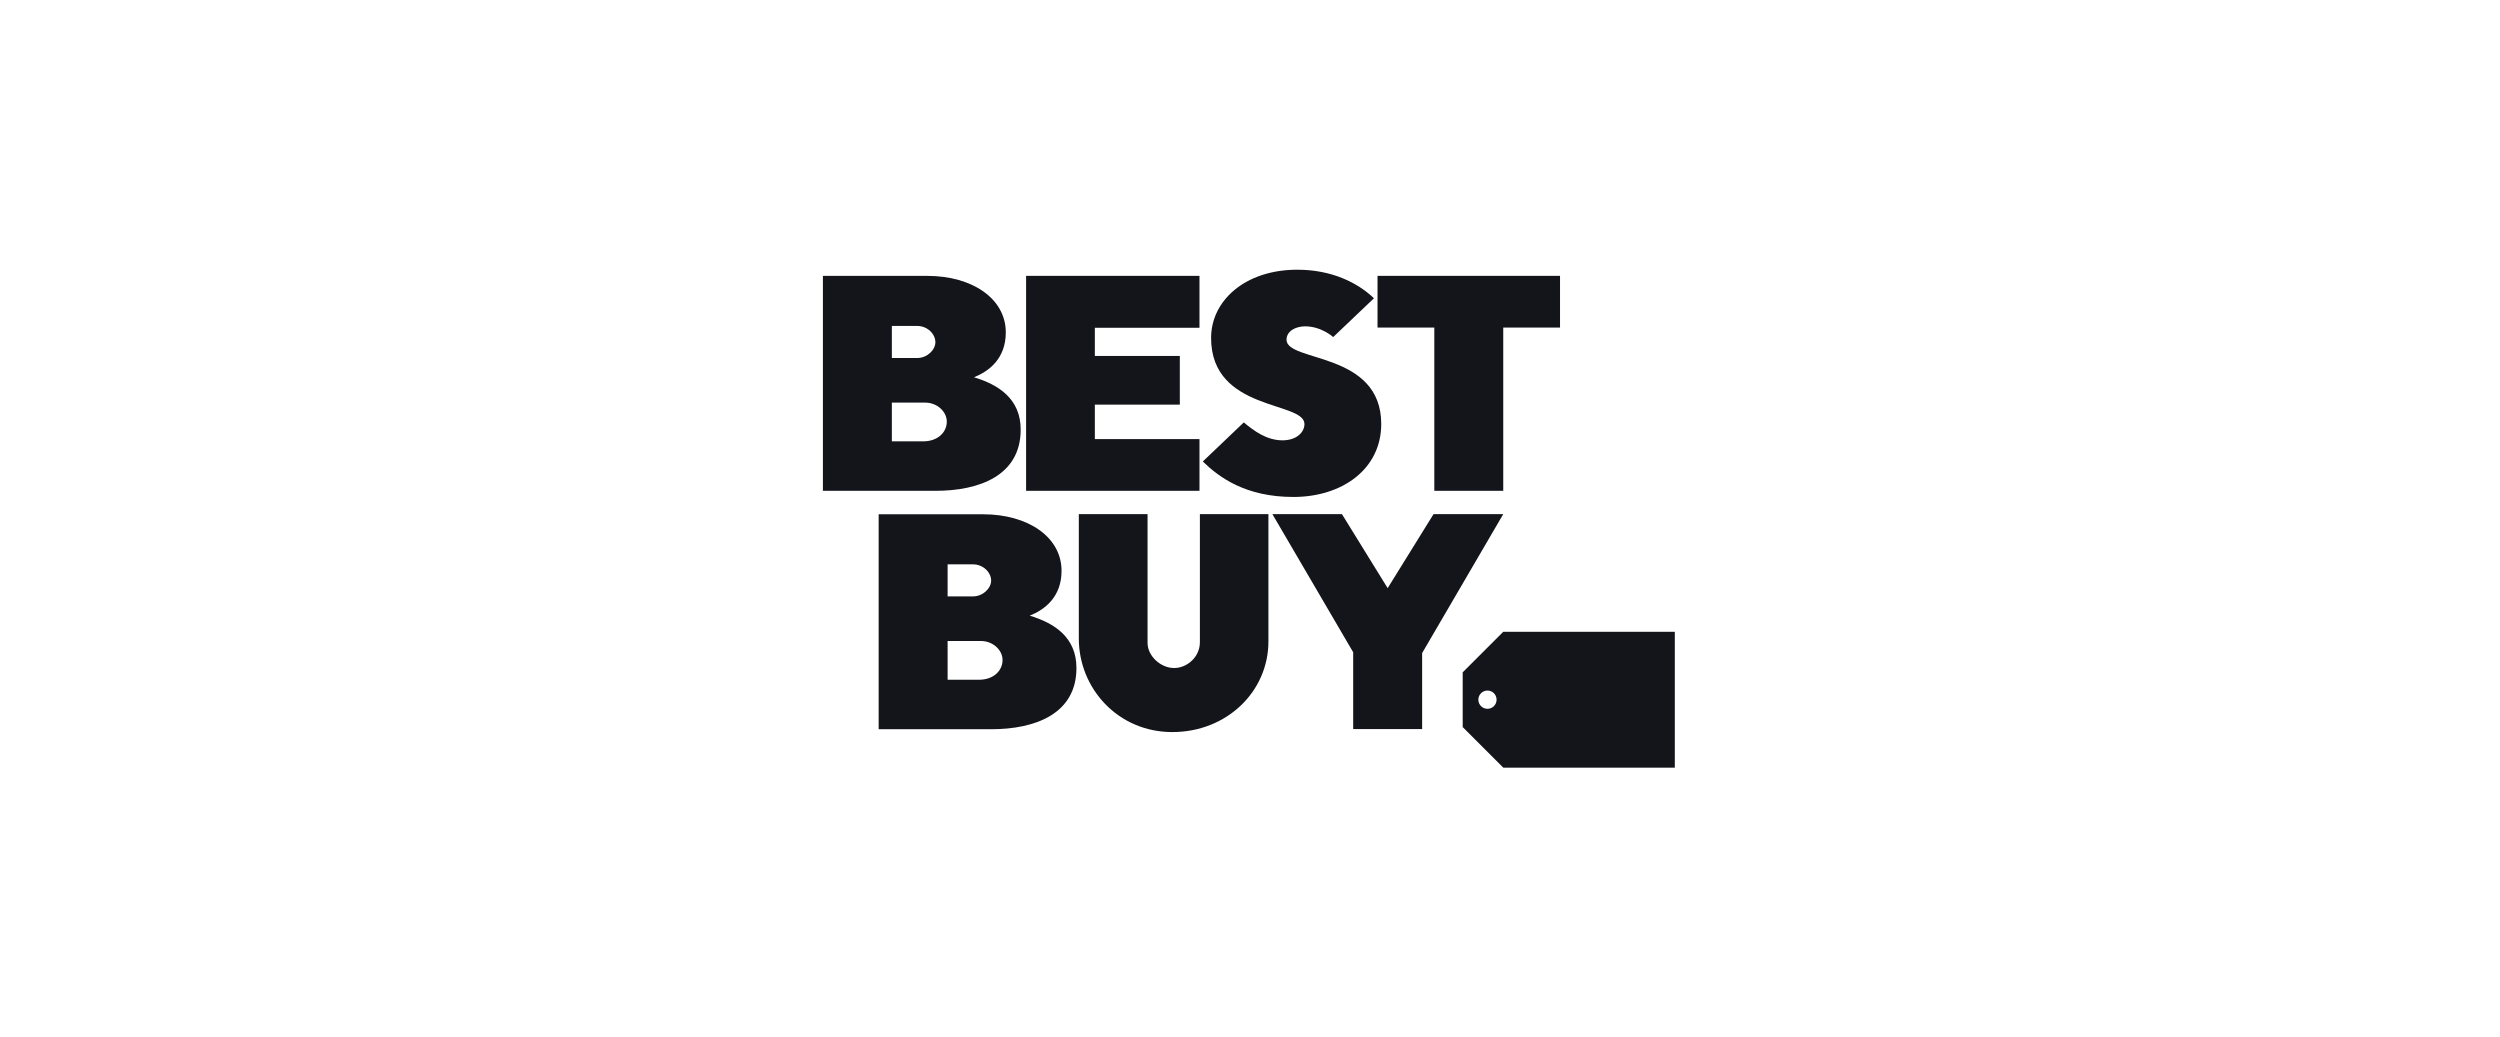 <svg width="241" height="100" viewBox="0 0 241 100" fill="none" xmlns="http://www.w3.org/2000/svg">
<path d="M79.328 26.595V47.316H90.178C94.448 47.316 98.394 45.818 98.394 41.415C98.394 38.439 96.25 37.08 93.892 36.369C95.329 35.793 96.958 34.582 96.958 32.044C96.958 28.796 93.735 26.595 89.396 26.595H79.328ZM85.975 31.421H88.418C89.413 31.421 90.171 32.2 90.171 32.991C90.171 33.726 89.383 34.512 88.418 34.512H85.975V31.421ZM85.975 38.813H89.2C90.326 38.813 91.271 39.668 91.271 40.645C91.271 41.684 90.387 42.545 89.005 42.545H85.975V38.813Z" fill="#13151A"/>
<path d="M84.703 49.576V70.298H95.553C99.823 70.298 103.769 68.799 103.769 64.397C103.769 61.42 101.625 60.062 99.267 59.351C100.704 58.774 102.333 57.564 102.333 55.026C102.333 51.777 99.11 49.576 94.771 49.576H84.703ZM91.35 54.403H93.793C94.788 54.403 95.546 55.182 95.546 55.972C95.546 56.707 94.758 57.494 93.793 57.494H91.35V54.403ZM91.35 61.794H94.575C95.701 61.794 96.646 62.65 96.646 63.627C96.646 64.665 95.762 65.527 94.38 65.527H91.35V61.794Z" fill="#13151A"/>
<path d="M98.916 47.314V26.593H115.63V31.597H105.543V34.314H113.734V39.006H105.543V42.329H115.63V47.314H98.916Z" fill="#13151A"/>
<path d="M124.683 47.907C129.388 47.907 133.151 45.223 133.151 40.874C133.151 33.856 124.021 34.936 124.021 32.751C124.021 31.907 124.909 31.459 125.819 31.459C127.388 31.459 128.521 32.492 128.521 32.492L132.449 28.752C130.878 27.257 128.397 26 125.055 26C120.035 26 116.75 28.98 116.75 32.574C116.75 39.681 125.749 38.65 125.749 40.88C125.749 41.662 124.997 42.448 123.633 42.448C122.084 42.448 120.857 41.513 119.902 40.72L115.951 44.487C117.542 46.036 120.096 47.907 124.683 47.907Z" fill="#13151A"/>
<path d="M138.267 47.314V31.577H132.793V26.593H150.387V31.577H144.913V47.314H138.267Z" fill="#13151A"/>
<path d="M103.998 49.562H110.625V61.975C110.625 63.236 111.88 64.397 113.187 64.397C114.421 64.397 115.669 63.349 115.669 61.909V49.562H122.276V61.825C122.276 66.691 118.236 70.572 113.012 70.572C107.759 70.572 103.998 66.348 103.998 61.559V49.562Z" fill="#13151A"/>
<path d="M130.447 70.284V62.879L122.658 49.562H129.363L133.77 56.697L138.193 49.562H144.913L137.094 62.955V70.284H130.447Z" fill="#13151A"/>
<path fill-rule="evenodd" clip-rule="evenodd" d="M141.004 64.812L144.914 60.903H161.452V74H144.914L141.004 70.09V64.812ZM143.392 68.329C143.877 68.329 144.271 67.935 144.271 67.449C144.271 66.963 143.877 66.569 143.392 66.569C142.906 66.569 142.512 66.963 142.512 67.449C142.512 67.935 142.906 68.329 143.392 68.329Z" fill="#13151A"/>
</svg>
